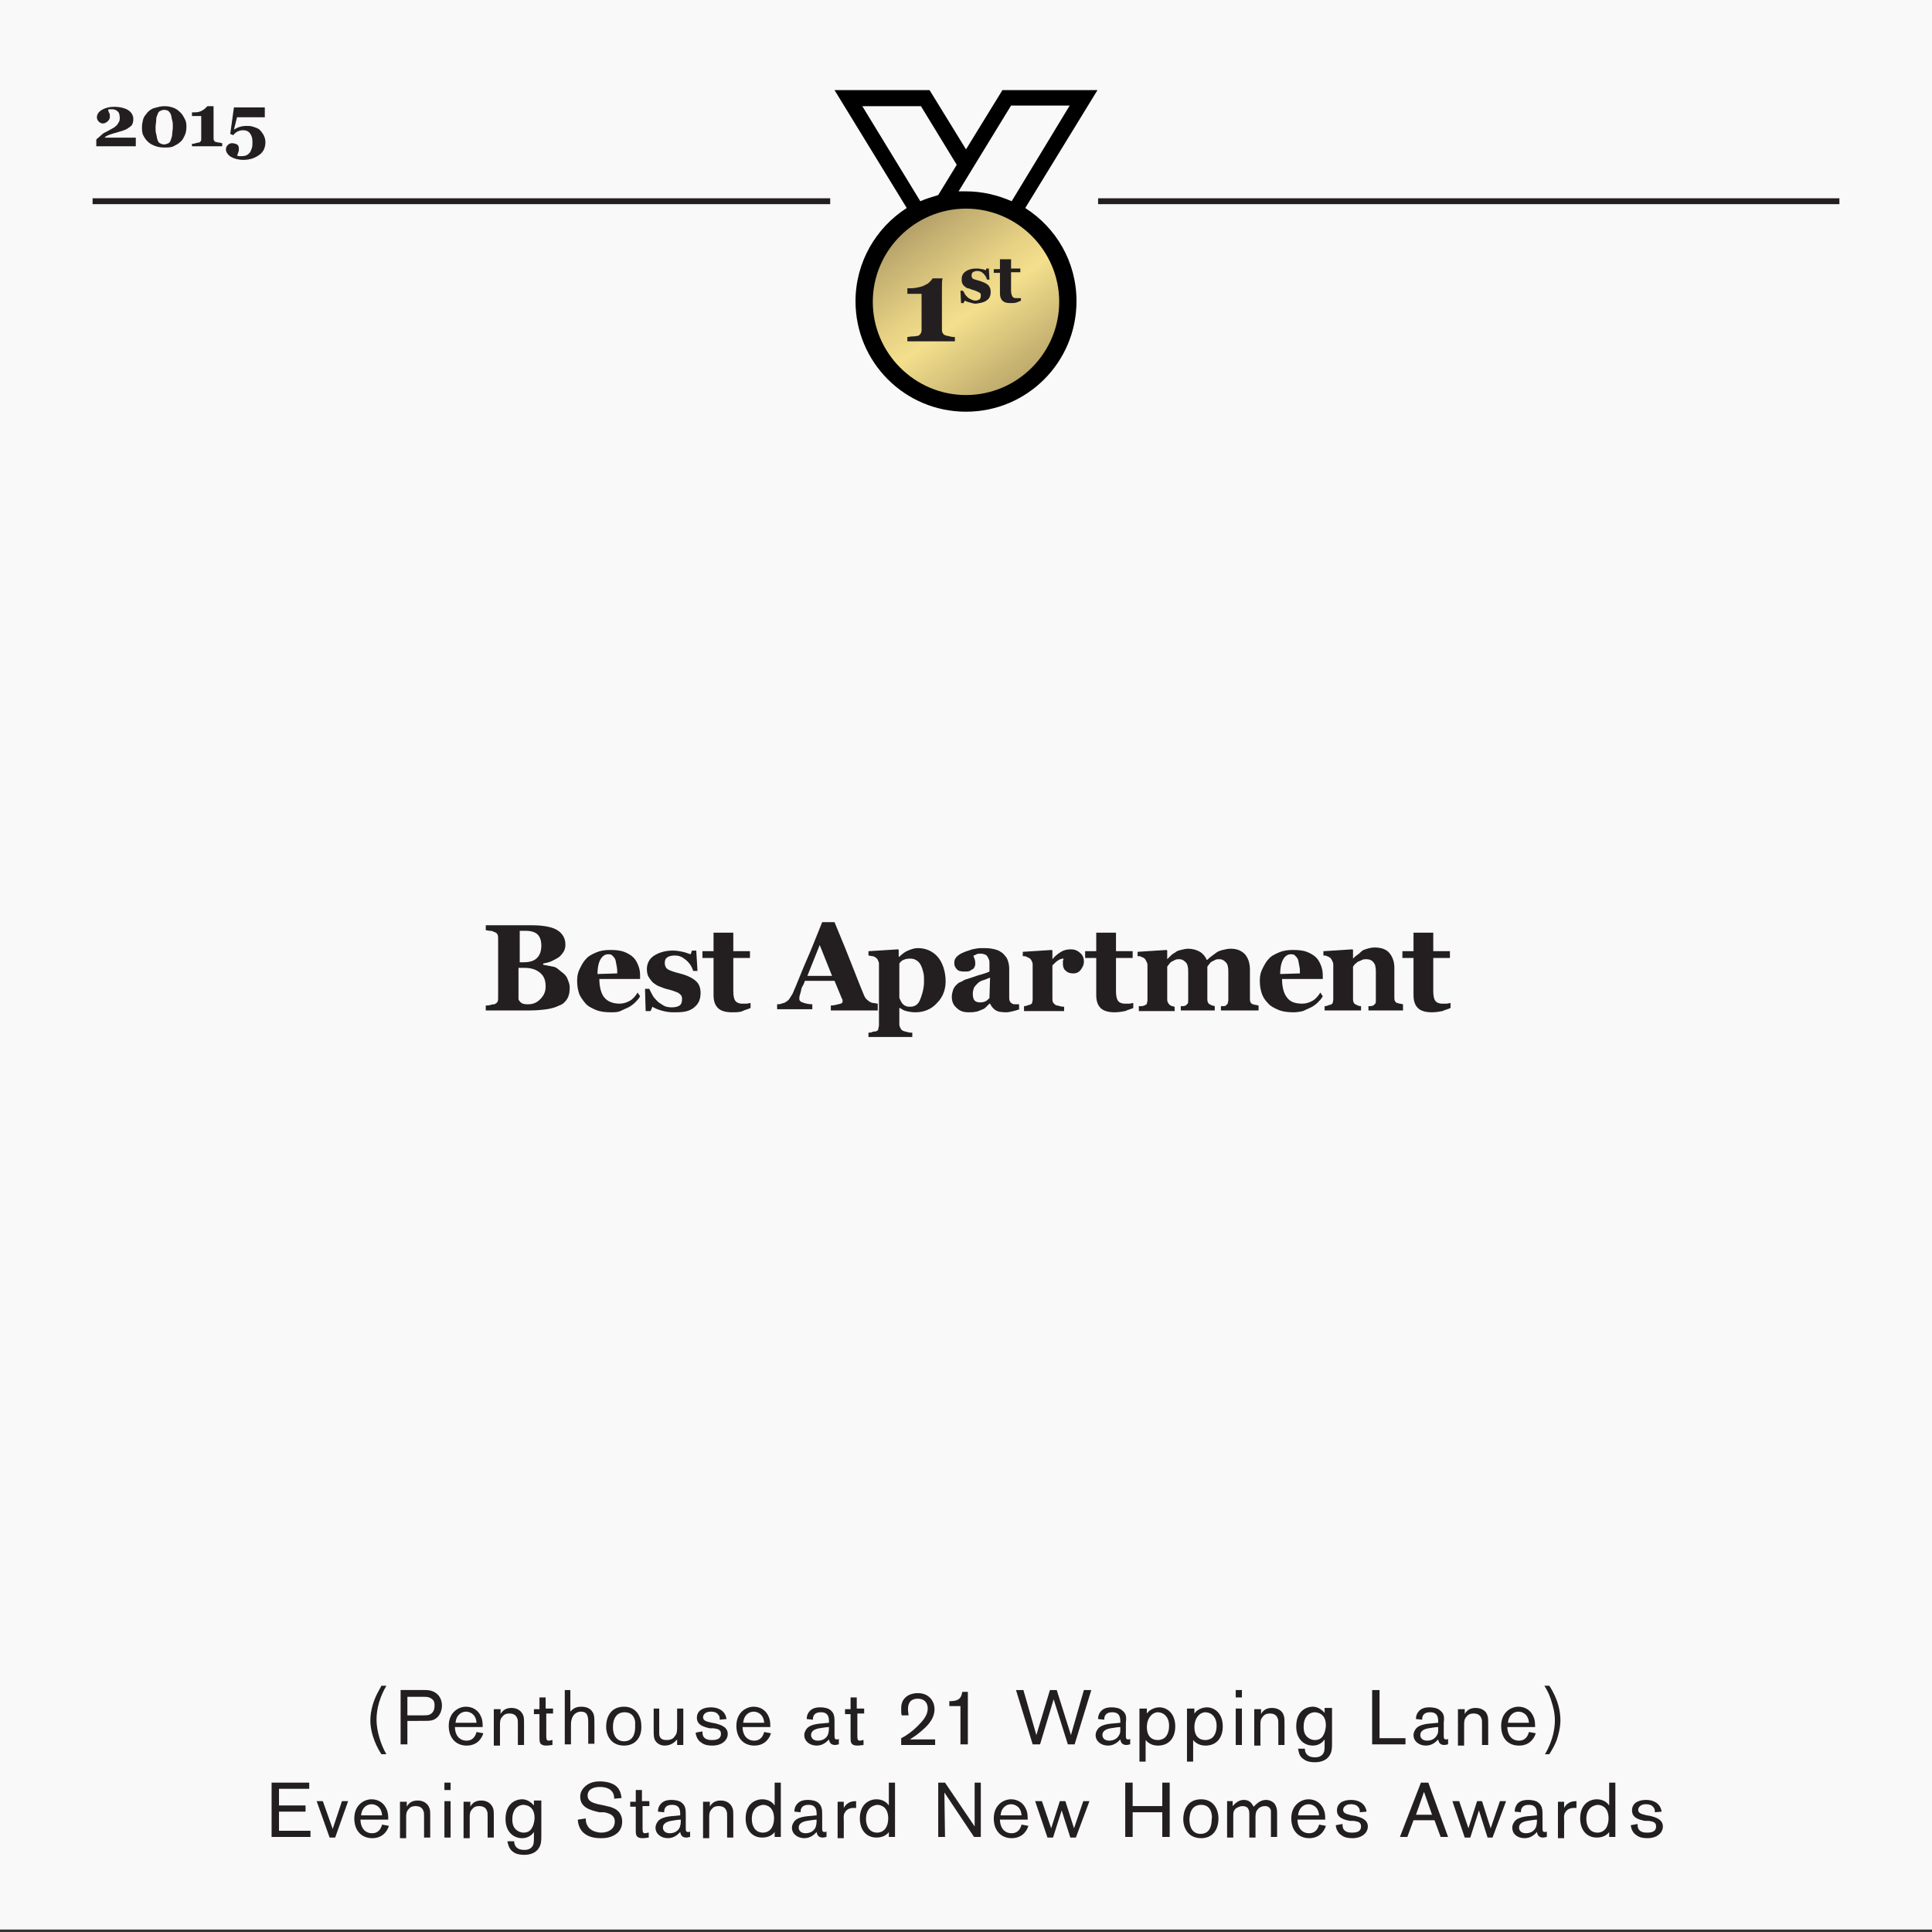 <?xml version="1.0" encoding="utf-8"?>
<!-- Generator: Adobe Illustrator 19.2.1, SVG Export Plug-In . SVG Version: 6.00 Build 0)  -->
<svg version="1.1" id="Layer_1" xmlns="http://www.w3.org/2000/svg" xmlns:xlink="http://www.w3.org/1999/xlink" x="0px" y="0px"
	 viewBox="0 0 313 313" style="enable-background:new 0 0 313 313;" xml:space="preserve">
<rect x="0" y="0" width="313" height="313" fill="#333333" stroke="none"/>
<style type="text/css">
	.st0{fill:#F9F9F9;}
	.st1{enable-background:new    ;}
	.st2{fill:#231F20;}
	.st3{clip-path:url(#SVGID_2_);fill:url(#SVGID_3_);}
	.st4{fill:none;stroke:#231F20;stroke-width:0.951;}
</style>
<rect y="-0.4" class="st0" width="313" height="313"/>
<g class="st1">
	<path class="st2" d="M90.9,157.4c0.4,0.3,0.8,0.6,1,1.1s0.4,0.9,0.4,1.5c0,0.7-0.1,1.3-0.4,1.8s-0.7,0.9-1.3,1.1
		c-0.6,0.3-1.3,0.5-2,0.6s-1.7,0.2-2.7,0.2h-7.2v-0.8c0.2,0,0.5,0,0.8-0.1s0.5-0.1,0.6-0.1c0.2-0.1,0.4-0.2,0.5-0.4s0.1-0.4,0.1-0.6
		V152c0-0.2,0-0.4-0.1-0.6s-0.2-0.3-0.5-0.4c-0.2-0.1-0.4-0.2-0.7-0.2s-0.5-0.1-0.7-0.1v-0.8h7.5c1.9,0,3.3,0.3,4.1,0.8
		s1.3,1.3,1.3,2.3c0,0.5-0.1,0.9-0.3,1.2s-0.5,0.7-0.8,0.9c-0.3,0.2-0.7,0.4-1.1,0.6s-0.9,0.3-1.4,0.4v0.2c0.5,0.1,1,0.2,1.6,0.3
		S90.5,157.1,90.9,157.4z M87.7,153.2c0-0.8-0.2-1.4-0.6-1.8s-1.1-0.6-1.9-0.6c-0.1,0-0.3,0-0.5,0s-0.4,0-0.5,0v5.1h0.5
		c1.1,0,1.8-0.2,2.3-0.7S87.7,154,87.7,153.2z M88.4,159.8c0-1-0.3-1.7-0.9-2.2c-0.6-0.5-1.4-0.8-2.5-0.8c-0.1,0-0.3,0-0.5,0
		s-0.4,0-0.5,0v5.1c0.1,0.2,0.2,0.4,0.5,0.6c0.3,0.2,0.7,0.2,1.1,0.2c0.8,0,1.4-0.3,1.9-0.8S88.4,160.8,88.4,159.8z"/>
</g>
<g class="st1">
	<path class="st2" d="M103.7,161.4c-0.2,0.4-0.5,0.7-0.8,1s-0.7,0.6-1.1,0.8c-0.4,0.2-0.9,0.4-1.3,0.6s-1,0.2-1.5,0.2
		c-1,0-1.8-0.1-2.5-0.4s-1.3-0.6-1.7-1.1s-0.8-1-1-1.6s-0.3-1.3-0.3-2c0-0.7,0.1-1.3,0.4-1.9s0.6-1.2,1-1.6c0.4-0.5,1-0.8,1.7-1.1
		s1.4-0.4,2.3-0.4c0.9,0,1.7,0.1,2.2,0.3s1.1,0.5,1.5,0.9c0.4,0.4,0.6,0.8,0.8,1.3s0.3,1,0.3,1.6v0.6h-6.6c0,1.3,0.3,2.4,0.8,3
		s1.3,1,2.5,1c0.6,0,1.2-0.2,1.7-0.5s0.9-0.8,1.2-1.3L103.7,161.4z M100,157.7c0-0.4,0-0.8-0.1-1.2s-0.1-0.7-0.2-1
		c-0.1-0.3-0.3-0.5-0.5-0.7s-0.4-0.2-0.7-0.2c-0.5,0-0.9,0.3-1.2,0.8s-0.5,1.3-0.5,2.4L100,157.7z"/>
</g>
<g class="st1">
	<path class="st2" d="M109,164c-0.6,0-1.2-0.1-1.9-0.3s-1.1-0.4-1.4-0.6l-0.3,0.7h-0.8l-0.1-3.6h0.7c0.1,0.3,0.3,0.6,0.5,1
		s0.5,0.7,0.8,1c0.3,0.3,0.7,0.5,1,0.7s0.8,0.3,1.3,0.3c0.6,0,1-0.1,1.3-0.3s0.4-0.6,0.4-1.1c0-0.3-0.1-0.5-0.2-0.6
		s-0.3-0.3-0.5-0.4c-0.3-0.1-0.5-0.2-0.8-0.3s-0.7-0.2-1.1-0.3s-0.8-0.3-1.1-0.4s-0.6-0.3-1-0.6c-0.3-0.3-0.5-0.6-0.7-0.9
		s-0.3-0.8-0.3-1.3c0-0.9,0.4-1.7,1.2-2.2s1.8-0.8,3-0.8c0.6,0,1.1,0.1,1.6,0.2s0.9,0.3,1.3,0.4l0.2-0.6h0.7l0.2,3.3h-0.7
		c-0.2-0.7-0.6-1.3-1.2-1.8s-1.1-0.7-1.8-0.7c-0.5,0-0.9,0.1-1.2,0.3s-0.4,0.5-0.4,0.9c0,0.5,0.2,0.9,0.6,1.1c0.4,0.2,1,0.4,1.8,0.6
		c1.2,0.3,2,0.7,2.6,1.2s0.8,1.2,0.8,2c0,1.1-0.4,1.9-1.3,2.5S110.3,164,109,164z"/>
</g>
<g class="st1">
	<path class="st2" d="M121.6,163.3c-0.4,0.2-0.9,0.3-1.3,0.5s-1.1,0.2-1.7,0.2c-1,0-1.8-0.2-2.3-0.7s-0.7-1.2-0.7-2.1v-6h-1.8v-1.1
		h1.8v-3h3.2v3h2.7v1.1h-2.7v5.3c0,0.8,0.1,1.3,0.3,1.6c0.2,0.3,0.6,0.5,1.1,0.5c0.2,0,0.4,0,0.7,0c0.3,0,0.5-0.1,0.7-0.1V163.3z"/>
</g>
<g class="st1">
	<path class="st2" d="M142.1,163.7h-7.5v-0.8c0.4,0,0.8-0.1,1.2-0.2c0.5-0.1,0.7-0.2,0.7-0.4c0-0.1,0-0.1,0-0.2s0-0.2-0.1-0.3
		l-1.2-2.9h-4.8c-0.1,0.3-0.2,0.6-0.4,0.9s-0.2,0.7-0.3,1c-0.1,0.4-0.2,0.6-0.2,0.8c0,0.2,0,0.3,0,0.3c0,0.2,0.2,0.4,0.5,0.5
		s0.8,0.3,1.6,0.3v0.8h-5.7v-0.8c0.2,0,0.5,0,0.7-0.1s0.5-0.1,0.6-0.2c0.3-0.2,0.5-0.3,0.7-0.6s0.3-0.5,0.5-0.8
		c0.8-1.8,1.5-3.7,2.3-5.5s1.6-3.9,2.5-6.1h2c1.3,3.1,2.3,5.6,3,7.4s1.3,3.3,1.8,4.5c0.1,0.2,0.2,0.4,0.3,0.5s0.3,0.3,0.6,0.5
		c0.2,0.1,0.4,0.2,0.6,0.2s0.5,0.1,0.7,0.1V163.7z M134.8,158.1l-2-5l-2,5H134.8z"/>
</g>
<g class="st1">
	<path class="st2" d="M153.2,159c0,1.4-0.5,2.6-1.4,3.5c-0.9,1-2.1,1.5-3.5,1.5c-0.6,0-1.1-0.1-1.5-0.2s-0.7-0.3-1-0.5h-0.1v2.7
		c0,0.2,0.1,0.4,0.2,0.6s0.2,0.3,0.4,0.4c0.2,0.1,0.4,0.1,0.7,0.2s0.6,0.1,0.8,0.1v0.7h-7.1v-0.7c0.2,0,0.4,0,0.6-0.1
		s0.4-0.1,0.6-0.1c0.2-0.1,0.4-0.2,0.4-0.4s0.1-0.4,0.1-0.6v-10c0-0.2-0.1-0.4-0.2-0.6s-0.2-0.3-0.4-0.4c-0.1-0.1-0.3-0.2-0.5-0.2
		s-0.4-0.1-0.6-0.1v-0.7l4.8-0.3l0.1,0.1v1.1l0.1,0c0.4-0.4,0.9-0.8,1.4-1s1-0.4,1.6-0.4c1.3,0,2.4,0.5,3.2,1.4
		S153.2,157.4,153.2,159z M149.7,159c0-0.5,0-1-0.1-1.4c-0.1-0.4-0.2-0.8-0.4-1.2c-0.2-0.4-0.4-0.6-0.7-0.8s-0.6-0.3-1.1-0.3
		c-0.4,0-0.8,0.1-1,0.2c-0.3,0.1-0.5,0.3-0.7,0.6v5.5c0,0.1,0.1,0.3,0.2,0.5c0.1,0.2,0.2,0.4,0.3,0.5c0.2,0.2,0.3,0.3,0.6,0.4
		c0.2,0.1,0.4,0.1,0.7,0.1c0.6,0,1.2-0.3,1.5-1S149.7,160.3,149.7,159z"/>
</g>
<g class="st1">
	<path class="st2" d="M165.2,163.5c-0.3,0.1-0.6,0.2-1,0.3s-0.8,0.2-1.2,0.2c-0.8,0-1.4-0.1-1.8-0.4s-0.6-0.6-0.8-1h-0.1
		c-0.2,0.2-0.4,0.4-0.6,0.6c-0.2,0.2-0.4,0.3-0.7,0.4c-0.3,0.1-0.6,0.3-0.9,0.3c-0.3,0.1-0.7,0.1-1.2,0.1c-0.8,0-1.4-0.2-1.9-0.7
		c-0.5-0.4-0.8-1-0.8-1.8c0-0.4,0.1-0.8,0.2-1.1c0.1-0.3,0.3-0.6,0.5-0.8c0.2-0.2,0.4-0.4,0.7-0.5c0.3-0.1,0.5-0.3,0.8-0.4
		c0.6-0.2,1.3-0.4,2.1-0.7c0.8-0.2,1.4-0.4,1.8-0.6v-0.9c0-0.2,0-0.4,0-0.6c0-0.3-0.1-0.5-0.2-0.7c-0.1-0.2-0.2-0.4-0.4-0.5
		s-0.5-0.2-0.8-0.2c-0.3,0-0.5,0-0.7,0.1s-0.3,0.2-0.5,0.2c0,0.1,0.1,0.3,0.2,0.6c0.1,0.3,0.1,0.5,0.1,0.8c0,0.1,0,0.2-0.1,0.4
		c-0.1,0.2-0.1,0.3-0.3,0.4c-0.2,0.1-0.3,0.2-0.5,0.3c-0.2,0.1-0.5,0.1-0.9,0.1c-0.5,0-1-0.1-1.2-0.4c-0.3-0.3-0.4-0.6-0.4-1
		c0-0.4,0.1-0.7,0.4-1s0.6-0.5,1.1-0.7c0.4-0.2,0.9-0.3,1.4-0.5c0.5-0.1,1-0.2,1.5-0.2c0.6,0,1.2,0,1.7,0.1s1,0.2,1.4,0.5
		c0.4,0.2,0.7,0.6,1,1c0.2,0.4,0.4,1,0.4,1.7c0,0.7,0,1.6,0,2.6s0,1.7,0,2c0,0.3,0,0.5,0.1,0.7s0.2,0.3,0.4,0.4
		c0.1,0.1,0.3,0.1,0.5,0.1c0.2,0,0.5,0,0.6,0V163.5z M160.4,158.4c-0.4,0.1-0.7,0.3-1.1,0.4s-0.7,0.3-0.9,0.5
		c-0.2,0.2-0.4,0.4-0.6,0.7c-0.1,0.3-0.2,0.6-0.2,1c0,0.5,0.1,0.9,0.3,1.1c0.2,0.2,0.5,0.3,0.9,0.3c0.4,0,0.7-0.1,0.9-0.2
		c0.2-0.1,0.4-0.3,0.6-0.5L160.4,158.4z"/>
</g>
<g class="st1">
	<path class="st2" d="M175.6,155.8c0,0.5-0.2,0.9-0.5,1.3c-0.3,0.4-0.7,0.6-1.2,0.6c-0.5,0-0.9-0.1-1.2-0.4
		c-0.3-0.2-0.5-0.6-0.5-1.1c0-0.2,0-0.4,0-0.5c0-0.1,0.1-0.2,0.1-0.4c-0.3,0-0.6,0.1-0.9,0.3s-0.6,0.5-0.9,0.8v5.4
		c0,0.2,0,0.4,0.1,0.6c0.1,0.1,0.2,0.3,0.4,0.4c0.1,0.1,0.4,0.1,0.7,0.2s0.6,0.1,0.7,0.1v0.7h-6.5V163c0.2,0,0.3,0,0.5-0.1
		s0.3-0.1,0.4-0.1c0.2-0.1,0.4-0.2,0.4-0.3s0.1-0.3,0.1-0.6v-5.7c0-0.2-0.1-0.4-0.2-0.6c-0.1-0.2-0.2-0.3-0.4-0.4
		c-0.1-0.1-0.3-0.1-0.4-0.2c-0.2-0.1-0.4-0.1-0.6-0.1v-0.7l4.7-0.3l0.1,0.1v1.4h0c0.4-0.5,0.9-0.9,1.4-1.2c0.5-0.3,1-0.4,1.6-0.4
		c0.6,0,1.1,0.2,1.5,0.6C175.4,154.7,175.6,155.2,175.6,155.8z"/>
</g>
<g class="st1">
	<path class="st2" d="M183.6,163.3c-0.4,0.2-0.9,0.3-1.3,0.5c-0.5,0.1-1.1,0.2-1.7,0.2c-1,0-1.8-0.2-2.3-0.7
		c-0.5-0.5-0.7-1.2-0.7-2.1v-6h-1.8v-1.1h1.8v-3h3.2v3h2.7v1.1h-2.7v5.3c0,0.8,0.1,1.3,0.3,1.6c0.2,0.3,0.6,0.5,1.1,0.5
		c0.2,0,0.4,0,0.7,0s0.5-0.1,0.7-0.1V163.3z"/>
</g>
<g class="st1">
	<path class="st2" d="M203.6,163.7h-5.8V163c0.1,0,0.3,0,0.4,0s0.3,0,0.4-0.1c0.1-0.1,0.2-0.2,0.3-0.3c0-0.2,0.1-0.3,0.1-0.6v-4.6
		c0-0.7-0.1-1.2-0.4-1.5s-0.6-0.5-1-0.5c-0.3,0-0.5,0-0.7,0.1c-0.2,0.1-0.4,0.2-0.6,0.3c-0.2,0.1-0.3,0.3-0.4,0.4
		c-0.1,0.1-0.2,0.3-0.3,0.4v5.2c0,0.2,0,0.4,0.1,0.6s0.2,0.3,0.3,0.3c0.1,0.1,0.2,0.1,0.4,0.2c0.1,0,0.3,0.1,0.4,0.1v0.7h-5.5V163
		c0.1,0,0.3,0,0.4,0c0.2,0,0.3-0.1,0.4-0.1c0.1-0.1,0.2-0.2,0.3-0.3s0.1-0.3,0.1-0.6v-4.6c0-0.7-0.1-1.2-0.4-1.5s-0.6-0.5-1-0.5
		c-0.3,0-0.5,0-0.7,0.1c-0.2,0.1-0.4,0.2-0.6,0.3c-0.2,0.1-0.3,0.3-0.4,0.4c-0.1,0.1-0.2,0.3-0.3,0.4v5.2c0,0.2,0,0.4,0.1,0.6
		s0.2,0.3,0.3,0.4c0.1,0.1,0.2,0.1,0.4,0.2c0.1,0,0.3,0.1,0.4,0.1v0.7h-5.8V163c0.2,0,0.3,0,0.5,0c0.2,0,0.3-0.1,0.4-0.1
		c0.2-0.1,0.4-0.2,0.4-0.3s0.1-0.3,0.1-0.6v-5.7c0-0.2-0.1-0.4-0.2-0.6c-0.1-0.2-0.2-0.4-0.4-0.5c-0.1-0.1-0.3-0.1-0.4-0.2
		c-0.2-0.1-0.4-0.1-0.6-0.1v-0.7l4.7-0.3l0.1,0.1v1.4h0c0.2-0.2,0.4-0.4,0.6-0.6c0.2-0.2,0.5-0.4,0.7-0.5c0.2-0.2,0.5-0.3,0.9-0.4
		c0.4-0.1,0.8-0.2,1.2-0.2c0.7,0,1.4,0.2,1.9,0.5s0.9,0.8,1.1,1.3h0.1c0.2-0.2,0.4-0.4,0.7-0.6s0.5-0.4,0.8-0.6
		c0.3-0.2,0.6-0.3,1-0.4c0.4-0.1,0.8-0.2,1.3-0.2c1,0,1.7,0.3,2.3,0.9c0.5,0.6,0.8,1.4,0.8,2.5v4.7c0,0.2,0,0.4,0.1,0.6
		c0.1,0.1,0.2,0.3,0.4,0.3c0.1,0,0.2,0.1,0.4,0.1c0.2,0,0.3,0.1,0.5,0.1V163.7z"/>
</g>
<g class="st1">
	<path class="st2" d="M214.3,161.4c-0.2,0.4-0.5,0.7-0.8,1s-0.7,0.6-1.1,0.8c-0.4,0.2-0.9,0.4-1.3,0.6c-0.4,0.1-1,0.2-1.5,0.2
		c-1,0-1.8-0.1-2.5-0.4c-0.7-0.3-1.3-0.6-1.7-1.1c-0.5-0.5-0.8-1-1-1.6s-0.3-1.3-0.3-2c0-0.7,0.1-1.3,0.4-1.9s0.6-1.2,1-1.6
		c0.4-0.5,1-0.8,1.7-1.1s1.4-0.4,2.3-0.4c0.9,0,1.7,0.1,2.2,0.3s1.1,0.5,1.5,0.9c0.4,0.4,0.6,0.8,0.8,1.3c0.2,0.5,0.3,1,0.3,1.6v0.6
		h-6.6c0,1.3,0.3,2.4,0.8,3c0.5,0.7,1.3,1,2.5,1c0.6,0,1.2-0.2,1.7-0.5s0.9-0.8,1.2-1.3L214.3,161.4z M210.6,157.7
		c0-0.4,0-0.8-0.1-1.2s-0.1-0.7-0.2-1c-0.1-0.3-0.3-0.5-0.5-0.7c-0.2-0.2-0.4-0.2-0.7-0.2c-0.5,0-0.9,0.3-1.2,0.8
		c-0.3,0.5-0.5,1.3-0.5,2.4L210.6,157.7z"/>
</g>
<g class="st1">
	<path class="st2" d="M227.6,163.7h-5.9V163c0.1,0,0.3,0,0.4,0s0.3-0.1,0.4-0.1c0.1-0.1,0.2-0.2,0.3-0.3s0.1-0.3,0.1-0.6v-4.6
		c0-0.7-0.1-1.2-0.4-1.5c-0.2-0.3-0.6-0.5-1.1-0.5c-0.3,0-0.5,0-0.7,0.1c-0.2,0.1-0.4,0.2-0.7,0.3c-0.2,0.1-0.3,0.3-0.5,0.4
		c-0.1,0.1-0.2,0.3-0.3,0.4v5.2c0,0.2,0,0.4,0.1,0.6c0.1,0.2,0.2,0.3,0.3,0.3c0.1,0.1,0.2,0.1,0.4,0.2s0.3,0.1,0.5,0.1v0.7h-5.9V163
		c0.2,0,0.3,0,0.5-0.1s0.3-0.1,0.4-0.1c0.2-0.1,0.4-0.2,0.4-0.3s0.1-0.3,0.1-0.6v-5.7c0-0.2-0.1-0.4-0.2-0.6
		c-0.1-0.2-0.2-0.4-0.4-0.5c-0.1-0.1-0.3-0.1-0.4-0.2c-0.2-0.1-0.4-0.1-0.6-0.1v-0.7l4.7-0.3l0.1,0.1v1.4h0c0.2-0.2,0.4-0.4,0.7-0.6
		c0.3-0.2,0.5-0.4,0.7-0.6c0.2-0.2,0.6-0.3,0.9-0.4s0.8-0.2,1.2-0.2c1.1,0,1.9,0.3,2.4,0.9c0.5,0.6,0.8,1.4,0.8,2.4v4.8
		c0,0.2,0,0.4,0.1,0.6c0.1,0.1,0.2,0.3,0.4,0.3c0.1,0,0.2,0.1,0.4,0.1c0.2,0,0.3,0.1,0.5,0.1V163.7z"/>
</g>
<g class="st1">
	<path class="st2" d="M235,163.3c-0.4,0.2-0.9,0.3-1.3,0.5c-0.5,0.1-1.1,0.2-1.7,0.2c-1,0-1.8-0.2-2.3-0.7c-0.5-0.5-0.7-1.2-0.7-2.1
		v-6h-1.8v-1.1h1.8v-3h3.2v3h2.7v1.1h-2.7v5.3c0,0.8,0.1,1.3,0.3,1.6c0.2,0.3,0.6,0.5,1.1,0.5c0.2,0,0.4,0,0.7,0
		c0.3,0,0.5-0.1,0.7-0.1V163.3z"/>
</g>
<g>
	<g>
		<defs>
			<path id="SVGID_1_" d="M139.5,49.1c0,9.4,7.6,17,17,17s17-7.6,17-17s-7.6-17-17-17S139.5,39.7,139.5,49.1"/>
		</defs>
		<clipPath id="SVGID_2_">
			<use xlink:href="#SVGID_1_"  style="overflow:visible;"/>
		</clipPath>
		
			<linearGradient id="SVGID_3_" gradientUnits="userSpaceOnUse" x1="-4.858892e-02" y1="4.343318e-02" x2="0.951" y2="4.343318e-02" gradientTransform="matrix(55.892 78.648 -78.648 55.892 149.421 31.906)">
			<stop  offset="0" style="stop-color:#927D54"/>
			<stop  offset="0.109" style="stop-color:#C2AE70"/>
			<stop  offset="0.203" style="stop-color:#E6D184"/>
			<stop  offset="0.253" style="stop-color:#F3DF8C"/>
			<stop  offset="0.653" style="stop-color:#59452E"/>
			<stop  offset="1" style="stop-color:#987E57"/>
		</linearGradient>
		<polygon class="st3" points="162.1,16.1 189.6,54.7 150.9,82.2 123.4,43.5 		"/>
	</g>
</g>
<g class="st1">
	<path class="st2" d="M22,23.7h-6.4v-1.1c0.3-0.3,0.6-0.5,0.9-0.8s0.7-0.4,1-0.6c0.4-0.2,0.7-0.4,0.9-0.5s0.4-0.3,0.6-0.5
		c0.1-0.2,0.2-0.3,0.3-0.5s0.1-0.4,0.1-0.6c0-0.5-0.1-0.9-0.4-1.1c-0.2-0.2-0.5-0.3-0.9-0.3c-0.1,0-0.2,0-0.3,0s-0.2,0-0.3,0.1
		c0.1,0.2,0.1,0.4,0.2,0.5s0.1,0.4,0.1,0.6c0,0.3-0.1,0.5-0.3,0.7S17,20,16.7,20c-0.3,0-0.5-0.1-0.7-0.3s-0.3-0.4-0.3-0.7
		c0-0.5,0.3-0.9,0.8-1.2s1.2-0.5,2-0.5c0.9,0,1.7,0.2,2.2,0.5s0.9,0.8,0.9,1.5c0,0.4-0.1,0.7-0.2,0.9s-0.4,0.4-0.7,0.6
		c-0.3,0.2-0.6,0.3-0.9,0.4s-0.7,0.2-1,0.3c-0.4,0.1-0.7,0.2-1,0.3s-0.5,0.2-0.8,0.4v0.1H22V23.7z"/>
</g>
<g class="st1">
	<path class="st2" d="M29.3,18.3c0.3,0.3,0.5,0.7,0.7,1.1s0.2,0.8,0.2,1.2c0,0.5-0.1,1-0.3,1.4s-0.4,0.8-0.7,1
		c-0.3,0.3-0.7,0.5-1.1,0.7s-0.9,0.2-1.5,0.2c-0.6,0-1.1-0.1-1.6-0.3s-0.8-0.4-1.1-0.7c-0.3-0.3-0.5-0.6-0.7-1S23,21,23,20.6
		c0-0.5,0.1-0.9,0.2-1.3s0.4-0.7,0.7-1.1c0.3-0.3,0.7-0.6,1.1-0.7s1-0.3,1.6-0.3c0.6,0,1.1,0.1,1.6,0.3S29,18,29.3,18.3z M27.7,22.6
		c0.1-0.3,0.2-0.6,0.2-0.9S28,21,28,20.6c0-0.4,0-0.8-0.1-1.1s-0.1-0.6-0.2-0.9c-0.1-0.3-0.3-0.5-0.4-0.6s-0.4-0.2-0.7-0.2
		c-0.3,0-0.5,0.1-0.7,0.2s-0.3,0.3-0.4,0.6c-0.1,0.2-0.2,0.5-0.2,0.9s-0.1,0.7-0.1,1.1c0,0.4,0,0.8,0.1,1.1s0.1,0.6,0.2,0.9
		c0.1,0.3,0.2,0.5,0.4,0.6s0.4,0.2,0.7,0.2c0.2,0,0.5-0.1,0.7-0.2S27.6,22.9,27.7,22.6z"/>
</g>
<g class="st1">
	<path class="st2" d="M35.9,23.7h-4.8v-0.4c0.1,0,0.3,0,0.6-0.1s0.4-0.1,0.5-0.1c0.1,0,0.2-0.1,0.3-0.2s0.1-0.2,0.1-0.4v-3.7h-1.5
		v-0.6h0.3c0.3,0,0.6,0,0.9-0.1s0.5-0.2,0.6-0.3c0.2-0.1,0.3-0.2,0.4-0.3s0.2-0.2,0.3-0.3h1c0,0.3,0,0.6,0,0.9s0,0.6,0,0.9v3.4
		c0,0.1,0,0.3,0.1,0.4s0.1,0.2,0.3,0.2c0.1,0,0.3,0.1,0.5,0.1s0.4,0.1,0.5,0.1V23.7z"/>
</g>
<g class="st1">
	<path class="st2" d="M41.9,20.9c0.3,0.2,0.5,0.5,0.7,0.8S43,22.5,43,23c0,0.9-0.3,1.6-1,2.1s-1.5,0.8-2.6,0.8c-0.8,0-1.5-0.2-2-0.5
		s-0.8-0.8-0.8-1.2c0-0.3,0.1-0.5,0.3-0.7s0.4-0.3,0.7-0.3c0.3,0,0.6,0.1,0.8,0.2s0.3,0.4,0.3,0.7c0,0.2,0,0.4-0.1,0.6
		s-0.1,0.4-0.2,0.5c0.1,0,0.2,0.1,0.3,0.1s0.2,0,0.4,0c0.2,0,0.4,0,0.7-0.1s0.4-0.2,0.6-0.4c0.2-0.2,0.3-0.5,0.4-0.8s0.1-0.6,0.1-1
		c0-0.6-0.1-1-0.4-1.4s-0.7-0.5-1.1-0.5c-0.4,0-0.7,0.1-0.9,0.2s-0.5,0.3-0.7,0.6l-0.5-0.2l0.6-4.3h5V19h-4.5L37.9,21
		c0.2-0.1,0.5-0.3,0.8-0.4s0.7-0.2,1.2-0.2c0.3,0,0.7,0,1,0.1S41.6,20.7,41.9,20.9z"/>
</g>
<line class="st4" x1="15" y1="32.6" x2="134.5" y2="32.6"/>
<line class="st4" x1="177.9" y1="32.6" x2="298" y2="32.6"/>
<g>
	<path d="M163.9,32.6c-2.3-1-4.8-1.6-7.4-1.6c-0.4,0-0.8,0-1.2,0l8.5-13.9h9.5L163.9,32.6z M171.6,48.9c0,8.3-6.8,15.1-15.1,15.1
		s-15.1-6.8-15.1-15.1s6.8-15.1,15.1-15.1C164.8,33.8,171.6,40.6,171.6,48.9 M139.7,17.2h9.5l5.8,9.5l-3,4.9c-1,0.3-2,0.6-2.9,1
		L139.7,17.2z M162.4,14.6l-5.9,9.6l-5.9-9.6h-0.7h-12.5h-2.2l11.7,19.1c-5,3.2-8.3,8.8-8.3,15.1c0,9.9,8,17.9,17.9,17.9
		s17.9-8,17.9-17.9c0-6.4-3.3-11.9-8.3-15.1l11.7-19.1C177.8,14.6,162.4,14.6,162.4,14.6z"/>
	<path class="st2" d="M165.4,48.3c-0.1,0-0.2,0-0.4,0s-0.3,0-0.4,0c-0.3,0-0.5-0.1-0.6-0.3s-0.2-0.5-0.2-0.9v-3h1.5v-0.6h-1.5V42
		H162v1.6h-1v0.6h1v3.3c0,0.5,0.1,0.9,0.4,1.2c0.3,0.3,0.7,0.4,1.3,0.4c0.4,0,0.7,0,1-0.1s0.5-0.2,0.7-0.3V48.3z M159.8,48.7
		c0.5-0.3,0.7-0.8,0.7-1.4c0-0.4-0.1-0.8-0.4-1.1c-0.3-0.3-0.8-0.5-1.4-0.7c-0.4-0.1-0.7-0.2-1-0.3c-0.2-0.1-0.3-0.3-0.3-0.6
		c0-0.2,0.1-0.4,0.2-0.5c0.2-0.1,0.4-0.2,0.7-0.2c0.4,0,0.7,0.1,1,0.4c0.3,0.3,0.5,0.6,0.6,1h0.4l-0.1-1.8h-0.4l-0.1,0.3
		c-0.2-0.1-0.4-0.2-0.7-0.2c-0.3-0.1-0.6-0.1-0.9-0.1c-0.7,0-1.3,0.2-1.7,0.5s-0.6,0.7-0.6,1.2c0,0.3,0,0.5,0.1,0.7s0.2,0.4,0.4,0.5
		c0.2,0.2,0.4,0.3,0.5,0.3s0.4,0.1,0.6,0.2c0.2,0.1,0.5,0.1,0.6,0.2c0.2,0.1,0.3,0.1,0.5,0.2c0.1,0.1,0.2,0.1,0.3,0.2
		c0.1,0.1,0.1,0.2,0.1,0.4c0,0.3-0.1,0.5-0.2,0.6c-0.2,0.1-0.4,0.2-0.7,0.2c-0.2,0-0.5-0.1-0.7-0.2c-0.2-0.1-0.4-0.2-0.6-0.4
		c-0.2-0.2-0.3-0.3-0.4-0.5c-0.1-0.2-0.2-0.4-0.3-0.5h-0.4l0.1,2h0.4l0.2-0.4c0.2,0.1,0.4,0.2,0.8,0.3c0.3,0.1,0.7,0.2,1,0.2
		C158.8,49.1,159.4,49,159.8,48.7 M154.7,54.6c-0.2,0-0.5,0-0.8-0.1c-0.4-0.1-0.6-0.1-0.8-0.2c-0.2-0.1-0.3-0.2-0.4-0.4
		c-0.1-0.2-0.1-0.4-0.1-0.6v-5.4c0-0.4,0-0.9,0-1.4s0-1,0.1-1.4h-1.6c-0.1,0.1-0.2,0.3-0.4,0.5s-0.4,0.4-0.7,0.5
		c-0.3,0.2-0.6,0.3-1,0.4c-0.4,0.1-0.9,0.2-1.4,0.2H147v0.9h2.3v5.9c0,0.3-0.1,0.5-0.2,0.6c-0.1,0.1-0.2,0.3-0.4,0.3
		c-0.1,0-0.4,0.1-0.8,0.1c-0.4,0-0.7,0.1-0.9,0.1v0.7h7.7L154.7,54.6L154.7,54.6z"/>
</g>
<g class="st1">
	<path class="st2" d="M62.6,273.1c-1,1.7-1.6,3.6-1.6,5.5c0,1.8,0.7,4.1,1.6,5.6h-0.8c-0.5-0.7-1.8-3-1.8-5.5c0-1.5,0.5-3.2,1.2-4.5
		c0.1-0.2,0.5-0.9,0.6-1.1H62.6z"/>
</g>
<g class="st1">
	<path class="st2" d="M66,278.9v3.7h-1.1v-8.8h3.8c0.4,0,0.9,0,1.4,0.2c1,0.4,1.5,1.3,1.5,2.3c0,1-0.5,2.1-1.6,2.4
		c-0.4,0.1-0.9,0.1-1.4,0.1H66z M66,277.9h2.5c0.7,0,1.1,0,1.5-0.4c0.3-0.3,0.4-0.7,0.4-1.2c0-0.3,0-0.8-0.5-1.1
		c-0.4-0.3-0.8-0.3-1.2-0.3H66V277.9z"/>
</g>
<g class="st1">
	<path class="st2" d="M78.3,280.8c-0.1,0.4-0.7,2-2.7,2c-1.7,0-2.9-1.2-2.9-3.2c0-2.2,1.6-3.1,2.8-3.1c1.1,0,2.2,0.6,2.6,2.1
		c0.1,0.5,0.1,0.9,0.1,1.2h-4.5c0,1,0.5,2.2,1.9,2.2c0.9,0,1.4-0.6,1.6-1.4L78.3,280.8z M77.2,279.1c-0.1-1.5-1.2-1.8-1.7-1.8
		c-0.8,0-1.6,0.6-1.7,1.8H77.2z"/>
</g>
<g class="st1">
	<path class="st2" d="M81.1,276.8v0.9c0.5-1,1.5-1,1.8-1c0.8,0,1.6,0.4,1.9,1.3c0.1,0.3,0.1,0.7,0.1,1.2v3.5h-1v-3.3
		c0-0.6,0-0.8-0.1-1c-0.2-0.6-0.7-0.8-1.3-0.8c-0.4,0-0.8,0.1-1.1,0.5c-0.4,0.4-0.4,0.9-0.4,1.3v3.4h-1v-5.9H81.1z"/>
</g>
<g class="st1">
	<path class="st2" d="M88.5,276.8h1.1v0.8h-1.1v3.4c0,0.7,0,1,0.4,1c0.2,0,0.4-0.1,0.6-0.1v0.8c-0.2,0-0.6,0.1-1,0.1
		c-1.1,0-1.1-0.6-1.1-1.3v-3.8h-0.9v-0.8h0.9v-1.9h1V276.8z"/>
</g>
<g class="st1">
	<path class="st2" d="M91.4,273.8h1v3.5c0.6-0.7,1.2-0.8,1.8-0.8c1.3,0,1.8,0.7,2,1.3c0.1,0.4,0.1,0.8,0.1,1.3v3.4h-1v-3.1
		c0-0.8,0-1.2-0.2-1.6c-0.2-0.4-0.6-0.5-1-0.5c-0.6,0-1.3,0.4-1.5,1.3c-0.1,0.3-0.1,0.6-0.1,1.1v2.9h-1V273.8z"/>
</g>
<g class="st1">
	<path class="st2" d="M101.1,282.8c-2,0-2.9-1.5-2.9-3.1c0-1.3,0.6-3.2,2.9-3.2c1.9,0,2.8,1.5,2.8,3.1
		C104,281.5,102.9,282.8,101.1,282.8z M102.9,278.9c-0.2-1.2-1-1.5-1.7-1.5c-1.3,0-1.9,1-1.9,2.4c0,1.2,0.5,2.3,1.8,2.3
		c1.7,0,1.8-1.7,1.8-2.3C102.9,279.3,102.9,279,102.9,278.9z"/>
</g>
<g class="st1">
	<path class="st2" d="M105.8,276.8h1v3.4c0,0.6,0,0.7,0,0.8c0.1,0.8,0.7,0.9,1.2,0.9c0.6,0,1.1-0.2,1.3-0.6c0.4-0.4,0.4-0.9,0.4-1.6
		v-2.9h1v5.9h-1v-0.9c-0.2,0.2-0.8,1-2,1c-0.8,0-1.2-0.4-1.4-0.6c-0.4-0.5-0.4-1-0.4-2V276.8z"/>
</g>
<g class="st1">
	<path class="st2" d="M115,280c-0.9-0.2-2.1-0.5-2.1-1.7c0-1.1,0.9-1.7,2.3-1.7c1.1,0,2.3,0.5,2.5,1.9l-1.1,0.1c0-0.4,0-0.6-0.4-1
		c-0.4-0.3-0.8-0.3-1.1-0.3c-0.8,0-1.2,0.5-1.2,0.9c0,0.6,0.6,0.7,1.4,0.9l0.6,0.1c0.7,0.2,2,0.5,2,1.7c0,1-0.9,1.9-2.5,1.9
		c-0.7,0-1.3-0.1-1.8-0.5c-0.2-0.1-0.8-0.6-0.9-1.6l1.1-0.2c0,0.3,0,0.8,0.4,1.1c0.4,0.3,0.8,0.3,1.2,0.3c0.9,0,1.4-0.3,1.4-1
		c0-0.7-0.5-0.8-1.2-0.9L115,280z"/>
</g>
<g class="st1">
	<path class="st2" d="M124.9,280.8c-0.1,0.4-0.7,2-2.7,2c-1.7,0-2.9-1.2-2.9-3.2c0-2.2,1.6-3.1,2.8-3.1c1.1,0,2.2,0.6,2.6,2.1
		c0.1,0.5,0.1,0.9,0.1,1.2h-4.5c0,1,0.5,2.2,1.9,2.2c0.9,0,1.4-0.6,1.6-1.4L124.9,280.8z M123.8,279.1c-0.1-1.5-1.2-1.8-1.7-1.8
		c-0.8,0-1.6,0.6-1.7,1.8H123.8z"/>
</g>
<g class="st1">
	<path class="st2" d="M134.3,279.1V279c0-0.6,0-1.6-1.3-1.6c-1.3,0-1.3,0.9-1.3,1.2l-1-0.1c0-0.2,0-0.5,0.2-0.9c0.4-0.7,1-1,2-1
		c0.5,0,1.3,0.1,1.7,0.5c0.6,0.5,0.6,1.2,0.6,2v1.9c0,0.6,0,0.8,0.4,0.8c0.1,0,0.2,0,0.3-0.1v0.9c-0.2,0-0.3,0.1-0.6,0.1
		c-0.5,0-0.9-0.2-1-0.9c-0.3,0.3-0.9,1-2,1c-1.1,0-2-0.7-2-1.7c0-0.3,0.1-0.6,0.3-0.9c0.3-0.5,1-0.9,2.7-1L134.3,279.1z M132.7,280
		c-1.1,0.2-1.3,0.7-1.3,1.1c0,0.5,0.4,0.9,1.1,0.9c0.7,0,1.3-0.3,1.6-0.9c0.1-0.3,0.2-0.5,0.2-1.3
		C133.9,279.8,133.4,279.9,132.7,280z"/>
</g>
<g class="st1">
	<path class="st2" d="M138.9,276.8h1.1v0.8h-1.1v3.4c0,0.7,0,1,0.4,1c0.2,0,0.4-0.1,0.6-0.1v0.8c-0.2,0-0.6,0.1-1,0.1
		c-1.1,0-1.1-0.6-1.1-1.3v-3.8h-0.9v-0.8h0.9v-1.9h1V276.8z"/>
</g>
<g class="st1">
	<path class="st2" d="M151.5,281.7v1H146v-1.1c1-0.5,1.9-1.2,2.7-2c0.8-0.8,1.6-1.7,1.6-2.8c0-1-0.6-1.6-1.6-1.6
		c-1,0-1.6,0.5-1.6,1.7c0,0.4,0.1,0.8,0.1,1h-1.1c-0.1-0.2-0.1-0.5-0.1-1c0-0.4,0-1.3,0.7-1.9c0.4-0.4,1.1-0.7,2-0.7
		c1.8,0,2.7,1.3,2.7,2.6c0,1.8-1.5,3-2.2,3.6c-0.6,0.5-0.7,0.6-1.8,1.3H151.5z"/>
</g>
<g class="st1">
	<path class="st2" d="M156.8,274.2v8.4h-1.2v-6.2h-1.8v-0.8c1.2,0,1.9-0.2,2.1-1.5H156.8z"/>
</g>
<g class="st1">
	<path class="st2" d="M175.6,273.8h1.2l-2.7,8.8h-1.1l-2.3-7.3l-2.2,7.3h-1.2l-2.7-8.8h1.2l2.1,7.3l2.2-7.3h1.1l2.3,7.3L175.6,273.8
		z"/>
</g>
<g class="st1">
	<path class="st2" d="M181.5,279.1V279c0-0.6,0-1.6-1.3-1.6c-1.3,0-1.3,0.9-1.3,1.2l-1-0.1c0-0.2,0-0.5,0.2-0.9c0.4-0.7,1-1,2-1
		c0.5,0,1.3,0.1,1.7,0.5c0.7,0.5,0.7,1.2,0.6,2v1.9c0,0.6,0,0.8,0.4,0.8c0.1,0,0.2,0,0.3-0.1v0.9c-0.2,0-0.3,0.1-0.6,0.1
		c-0.5,0-0.9-0.2-1-0.9c-0.3,0.3-0.9,1-2,1c-1.1,0-2-0.7-2-1.7c0-0.3,0.1-0.6,0.3-0.9c0.3-0.5,1-0.9,2.7-1L181.5,279.1z M179.9,280
		c-1.1,0.2-1.3,0.7-1.3,1.1c0,0.5,0.4,0.9,1.1,0.9c0.7,0,1.3-0.3,1.6-0.9c0.2-0.3,0.2-0.5,0.2-1.3
		C181.1,279.8,180.6,279.9,179.9,280z"/>
</g>
<g class="st1">
	<path class="st2" d="M184.8,276.8h1v0.8c0.2-0.2,0.3-0.4,0.5-0.5c0.4-0.3,1-0.5,1.5-0.5c1.3,0,2.6,1,2.6,3.1c0,1.7-0.9,3.1-2.8,3.1
		c-0.8,0-1.5-0.3-2-0.9v3.5h-1V276.8z M185.8,279.8c0,1.3,0.6,2.1,1.8,2.1c0.3,0,0.7-0.1,1-0.3c0.3-0.2,0.8-0.8,0.8-2
		c0-1.4-0.8-2.2-1.9-2.2C186.5,277.5,185.8,278.5,185.8,279.8z"/>
</g>
<g class="st1">
	<path class="st2" d="M192.5,276.8h1v0.8c0.2-0.2,0.3-0.4,0.5-0.5c0.4-0.3,1-0.5,1.5-0.5c1.3,0,2.6,1,2.6,3.1c0,1.7-0.9,3.1-2.8,3.1
		c-0.8,0-1.5-0.3-2-0.9v3.5h-1V276.8z M193.5,279.8c0,1.3,0.6,2.1,1.8,2.1c0.3,0,0.7-0.1,1-0.3c0.3-0.2,0.8-0.8,0.8-2
		c0-1.4-0.8-2.2-1.9-2.2C194.2,277.5,193.5,278.5,193.5,279.8z"/>
</g>
<g class="st1">
	<path class="st2" d="M201.2,273.8v1.2h-1v-1.2H201.2z M201.2,276.8v5.9h-1v-5.9H201.2z"/>
</g>
<g class="st1">
	<path class="st2" d="M204.3,276.8v0.9c0.5-1,1.5-1,1.8-1c0.8,0,1.7,0.4,1.9,1.3c0.1,0.3,0.1,0.7,0.1,1.2v3.5h-1v-3.3
		c0-0.6,0-0.8-0.1-1c-0.2-0.6-0.7-0.8-1.3-0.8c-0.4,0-0.8,0.1-1.1,0.5c-0.4,0.4-0.4,0.9-0.4,1.3v3.4h-1v-5.9H204.3z"/>
</g>
<g class="st1">
	<path class="st2" d="M215.8,276.8v5.6c0,0.7,0,1.4-0.4,2c-0.5,0.8-1.4,1.1-2.4,1.1c-0.6,0-1.3-0.1-1.8-0.5
		c-0.8-0.5-0.8-1.3-0.9-1.7h1.1c0,0.7,0.4,1.4,1.6,1.4c0.7,0,1-0.2,1.2-0.4c0.4-0.4,0.4-0.8,0.4-1.8v-0.7c-0.2,0.3-0.8,1-1.9,1
		c-1.4,0-2.7-1-2.7-3.1c0-2.4,1.5-3.2,2.7-3.2c0.5,0,1.2,0.2,1.9,1v-0.8H215.8z M211.2,279.7c0,0.3,0,1,0.4,1.5
		c0.4,0.5,1,0.7,1.4,0.7c0.6,0,1.1-0.2,1.4-0.8c0.3-0.5,0.4-1.2,0.4-1.6c0-2-1.5-2.1-1.9-2.1C211.9,277.5,211.2,278.3,211.2,279.7z"
		/>
</g>
<g class="st1">
	<path class="st2" d="M223.4,281.6h4.3v1h-5.4v-8.8h1.2V281.6z"/>
</g>
<g class="st1">
	<path class="st2" d="M233,279.1V279c0-0.6,0-1.6-1.3-1.6c-1.3,0-1.3,0.9-1.3,1.2l-1-0.1c0-0.2,0-0.5,0.2-0.9c0.4-0.7,1-1,2-1
		c0.5,0,1.3,0.1,1.7,0.5c0.7,0.5,0.7,1.2,0.6,2v1.9c0,0.6,0,0.8,0.4,0.8c0.1,0,0.2,0,0.3-0.1v0.9c-0.2,0-0.3,0.1-0.6,0.1
		c-0.5,0-0.9-0.2-1-0.9c-0.3,0.3-0.9,1-2,1c-1.1,0-2-0.7-2-1.7c0-0.3,0.1-0.6,0.3-0.9c0.3-0.5,1-0.9,2.7-1L233,279.1z M231.4,280
		c-1.1,0.2-1.3,0.7-1.3,1.1c0,0.5,0.4,0.9,1.1,0.9c0.7,0,1.3-0.3,1.6-0.9c0.2-0.3,0.2-0.5,0.2-1.3
		C232.6,279.8,232.1,279.9,231.4,280z"/>
</g>
<g class="st1">
	<path class="st2" d="M237.3,276.8v0.9c0.5-1,1.5-1,1.8-1c0.8,0,1.7,0.4,1.9,1.3c0.1,0.3,0.1,0.7,0.1,1.2v3.5h-1v-3.3
		c0-0.6,0-0.8-0.1-1c-0.2-0.6-0.7-0.8-1.3-0.8c-0.4,0-0.8,0.1-1.1,0.5c-0.4,0.4-0.4,0.9-0.4,1.3v3.4h-1v-5.9H237.3z"/>
</g>
<g class="st1">
	<path class="st2" d="M248.8,280.8c-0.1,0.4-0.7,2-2.7,2c-1.8,0-2.9-1.2-2.9-3.2c0-2.2,1.6-3.1,2.8-3.1c1.1,0,2.2,0.6,2.6,2.1
		c0.1,0.5,0.1,0.9,0.1,1.2h-4.5c0,1,0.5,2.2,1.9,2.2c0.9,0,1.4-0.6,1.6-1.4L248.8,280.8z M247.7,279.1c-0.1-1.5-1.2-1.8-1.7-1.8
		c-0.8,0-1.6,0.6-1.7,1.8H247.7z"/>
</g>
<g class="st1">
	<path class="st2" d="M250.3,284.2c1.4-2.4,1.6-4.4,1.6-5.5c0-1.2-0.3-2.3-0.5-2.9c-0.4-1.4-0.9-2.2-1.2-2.7h0.8
		c1.5,2.3,1.8,4.3,1.8,5.6c0,1.1-0.3,2.3-0.6,3.2c-0.3,0.8-0.7,1.5-1.2,2.3H250.3z"/>
</g>
<g class="st1">
	<path class="st2" d="M45.2,293.6v3h5.1v1H44v-8.8h6.1v1h-4.9v2.7h4.3v1H45.2z"/>
</g>
<g class="st1">
	<path class="st2" d="M55.4,291.8h1l-2.1,5.9h-0.9l-2.1-5.9h1l1.6,4.5L55.4,291.8z"/>
</g>
<g class="st1">
	<path class="st2" d="M63,295.8c-0.1,0.4-0.7,2-2.7,2c-1.7,0-2.9-1.2-2.9-3.2c0-2.2,1.6-3.1,2.8-3.1c1.1,0,2.2,0.6,2.6,2.1
		c0.1,0.5,0.1,0.9,0.1,1.2h-4.5c0,1,0.5,2.2,1.9,2.2c0.9,0,1.4-0.6,1.6-1.4L63,295.8z M61.9,294.1c-0.1-1.5-1.2-1.8-1.7-1.8
		c-0.8,0-1.6,0.6-1.7,1.8H61.9z"/>
</g>
<g class="st1">
	<path class="st2" d="M65.9,291.8v0.9c0.5-1,1.5-1,1.8-1c0.8,0,1.6,0.4,1.9,1.3c0.1,0.3,0.1,0.7,0.1,1.2v3.5h-1v-3.3
		c0-0.6,0-0.8-0.1-1c-0.2-0.6-0.7-0.8-1.3-0.8c-0.4,0-0.8,0.1-1.1,0.5c-0.4,0.4-0.4,0.9-0.4,1.3v3.4h-1v-5.9H65.9z"/>
</g>
<g class="st1">
	<path class="st2" d="M73,288.8v1.2h-1v-1.2H73z M73,291.8v5.9h-1v-5.9H73z"/>
</g>
<g class="st1">
	<path class="st2" d="M76.2,291.8v0.9c0.5-1,1.5-1,1.8-1c0.8,0,1.6,0.4,1.9,1.3c0.1,0.3,0.1,0.7,0.1,1.2v3.5h-1v-3.3
		c0-0.6,0-0.8-0.1-1c-0.2-0.6-0.7-0.8-1.3-0.8c-0.4,0-0.8,0.1-1.1,0.5c-0.4,0.4-0.4,0.9-0.4,1.3v3.4h-1v-5.9H76.2z"/>
</g>
<g class="st1">
	<path class="st2" d="M87.7,291.8v5.6c0,0.7,0,1.4-0.4,2c-0.5,0.8-1.4,1.1-2.4,1.1c-0.6,0-1.3-0.1-1.8-0.5c-0.7-0.5-0.8-1.3-0.9-1.7
		h1.1c0,0.7,0.4,1.4,1.6,1.4c0.7,0,1-0.2,1.2-0.4c0.4-0.4,0.4-0.8,0.4-1.8v-0.7c-0.2,0.3-0.8,1-1.9,1c-1.4,0-2.7-1-2.7-3.1
		c0-2.4,1.5-3.2,2.7-3.2c0.5,0,1.2,0.2,1.9,1v-0.8H87.7z M83,294.7c0,0.3,0,1,0.4,1.5c0.4,0.5,1,0.7,1.4,0.7c0.6,0,1.1-0.2,1.4-0.8
		c0.3-0.5,0.4-1.2,0.4-1.6c0-2-1.5-2.1-1.9-2.1C83.7,292.5,83,293.3,83,294.7z"/>
</g>
<g class="st1">
	<path class="st2" d="M97.1,293.6c-1.3-0.3-3.1-0.7-3.1-2.5c0-0.9,0.5-1.4,0.8-1.7c0.8-0.7,1.7-0.8,2.4-0.8c0.6,0,1.6,0.1,2.4,0.6
		c0.9,0.6,1,1.5,1.1,2.1l-1.2,0.1c0-0.3,0-1-0.7-1.5c-0.5-0.3-1-0.4-1.6-0.4c-1.1,0-2,0.4-2,1.4c0,1,1,1.2,1.7,1.4l1,0.2
		c0.7,0.2,1,0.2,1.4,0.4c1.3,0.5,1.5,1.6,1.5,2.2c0,0.8-0.3,1.6-1.1,2.1c-0.9,0.6-1.9,0.6-2.4,0.6c-0.8,0-3.5-0.1-3.7-3l1.3-0.2
		c0,0.3,0,1.1,0.7,1.7c0.5,0.4,1.2,0.6,1.8,0.6c1.2,0,2.2-0.6,2.2-1.8c0-1-0.8-1.3-1.7-1.5L97.1,293.6z"/>
</g>
<g class="st1">
	<path class="st2" d="M104.1,291.8h1.1v0.8h-1.1v3.4c0,0.7,0,1,0.4,1c0.2,0,0.4-0.1,0.6-0.1v0.8c-0.2,0-0.6,0.1-1,0.1
		c-1.1,0-1.1-0.6-1.1-1.3v-3.8h-0.9v-0.8h0.9v-1.9h1V291.8z"/>
	<path class="st2" d="M110.2,294.1V294c0-0.6,0-1.6-1.3-1.6c-1.3,0-1.3,0.9-1.3,1.2l-1-0.1c0-0.2,0-0.5,0.2-0.9c0.4-0.7,1-1,2-1
		c0.5,0,1.3,0.1,1.7,0.5c0.6,0.5,0.6,1.2,0.6,2v1.9c0,0.6,0,0.8,0.4,0.8c0.1,0,0.2,0,0.3-0.1v0.9c-0.2,0-0.3,0.1-0.6,0.1
		c-0.5,0-0.9-0.2-1-0.9c-0.3,0.3-0.9,1-2,1c-1.1,0-2-0.7-2-1.7c0-0.3,0.1-0.6,0.3-0.9c0.3-0.5,1-0.9,2.7-1L110.2,294.1z M108.7,295
		c-1.1,0.2-1.3,0.7-1.3,1.1c0,0.5,0.4,0.9,1.1,0.9c0.7,0,1.3-0.3,1.6-0.9c0.1-0.3,0.2-0.5,0.2-1.3
		C109.8,294.8,109.3,294.9,108.7,295z"/>
</g>
<g class="st1">
	<path class="st2" d="M115,291.8v0.9c0.5-1,1.5-1,1.8-1c0.8,0,1.6,0.4,1.9,1.3c0.1,0.3,0.1,0.7,0.1,1.2v3.5h-1v-3.3
		c0-0.6,0-0.8-0.1-1c-0.2-0.6-0.7-0.8-1.3-0.8c-0.4,0-0.8,0.1-1.1,0.5c-0.4,0.4-0.4,0.9-0.4,1.3v3.4h-1v-5.9H115z"/>
</g>
<g class="st1">
	<path class="st2" d="M126.5,288.8v8.8h-1v-0.8c-0.2,0.3-0.8,0.9-2,0.9c-1.7,0-2.7-1.3-2.7-3.1c0-2.3,1.5-3.1,2.7-3.1
		c0.4,0,1.4,0.1,2,1v-3.7H126.5z M121.8,294.7c0,1.2,0.6,2.2,1.8,2.2c1.1,0,1.8-0.9,1.8-2.3c0-1.7-1-2.2-1.8-2.2
		C122.9,292.5,121.8,292.9,121.8,294.7z"/>
</g>
<g class="st1">
	<path class="st2" d="M132.3,294.1V294c0-0.6,0-1.6-1.3-1.6c-1.3,0-1.3,0.9-1.3,1.2l-1-0.1c0-0.2,0-0.5,0.2-0.9c0.4-0.7,1-1,2-1
		c0.5,0,1.3,0.1,1.7,0.5c0.6,0.5,0.6,1.2,0.6,2v1.9c0,0.6,0,0.8,0.4,0.8c0.1,0,0.2,0,0.3-0.1v0.9c-0.2,0-0.3,0.1-0.6,0.1
		c-0.5,0-0.9-0.2-1-0.9c-0.3,0.3-0.9,1-2,1c-1.1,0-2-0.7-2-1.7c0-0.3,0.1-0.6,0.3-0.9c0.3-0.5,1-0.9,2.7-1L132.3,294.1z M130.7,295
		c-1.1,0.2-1.3,0.7-1.3,1.1c0,0.5,0.4,0.9,1.1,0.9c0.7,0,1.3-0.3,1.6-0.9c0.1-0.3,0.2-0.5,0.2-1.3
		C131.9,294.8,131.4,294.9,130.7,295z"/>
</g>
<g class="st1">
	<path class="st2" d="M136.7,291.8v1.1c0.6-1.1,1.6-1.1,2-1.1v1.1c-0.1,0-0.2,0-0.4,0c-0.6,0-1.1,0.2-1.4,0.7
		c-0.3,0.4-0.2,1-0.2,1.5v2.7h-1v-5.9H136.7z"/>
	<path class="st2" d="M145,288.8v8.8h-1v-0.8c-0.2,0.3-0.8,0.9-2,0.9c-1.7,0-2.7-1.3-2.7-3.1c0-2.3,1.5-3.1,2.7-3.1
		c0.4,0,1.4,0.1,2,1v-3.7H145z M140.3,294.7c0,1.2,0.6,2.2,1.8,2.2c1.1,0,1.8-0.9,1.8-2.3c0-1.7-1-2.2-1.8-2.2
		C141.4,292.5,140.3,292.9,140.3,294.7z"/>
</g>
<g class="st1">
	<path class="st2" d="M158.9,288.8v8.8h-1.1l-4.8-7.2l0.1,7.2H152v-8.8h1.1l4.8,7.1l0-7.1H158.9z"/>
</g>
<g class="st1">
	<path class="st2" d="M166.6,295.8c-0.1,0.4-0.7,2-2.7,2c-1.7,0-2.9-1.2-2.9-3.2c0-2.2,1.6-3.1,2.8-3.1c1.1,0,2.2,0.6,2.6,2.1
		c0.1,0.5,0.1,0.9,0.1,1.2h-4.5c0,1,0.5,2.2,1.9,2.2c0.9,0,1.4-0.6,1.6-1.4L166.6,295.8z M165.5,294.1c-0.1-1.5-1.2-1.8-1.7-1.8
		c-0.8,0-1.6,0.6-1.7,1.8H165.5z"/>
</g>
<g class="st1">
	<path class="st2" d="M172.6,291.8l1.4,4.4l1.5-4.4h1l-2.2,5.9h-0.9l-1.4-4.4l-1.4,4.4h-0.9l-2-5.9h1.1l1.5,4.4l1.4-4.4H172.6z"/>
</g>
<g class="st1">
	<path class="st2" d="M188.3,293.6h-4.8v4h-1.2v-8.8h1.2v3.8h4.8v-3.8h1.2v8.8h-1.2V293.6z"/>
</g>
<g class="st1">
	<path class="st2" d="M194.6,297.8c-2,0-2.9-1.5-2.9-3.1c0-1.3,0.6-3.2,2.9-3.2c1.9,0,2.8,1.5,2.8,3.1
		C197.4,296.5,196.4,297.8,194.6,297.8z M196.3,293.9c-0.2-1.2-1-1.5-1.7-1.5c-1.3,0-1.9,1-1.9,2.4c0,1.2,0.5,2.3,1.8,2.3
		c1.7,0,1.8-1.7,1.8-2.3C196.4,294.3,196.3,294,196.3,293.9z"/>
	<path class="st2" d="M199.7,291.8v0.8c0.7-0.8,1.3-1,1.8-1c1,0,1.3,0.6,1.6,1.1c0.5-0.5,1.1-1.1,2-1.1c0.7,0,1.4,0.4,1.6,1
		c0.2,0.4,0.2,0.8,0.2,1.3v3.7h-1v-3.4c0-0.5,0-0.7,0-0.9c-0.2-0.7-0.8-0.7-1-0.7c-0.4,0-0.9,0.2-1.1,0.5c-0.3,0.3-0.4,0.6-0.4,1.3
		v3.3h-1v-3.8c0-0.2,0-0.6-0.2-0.9c-0.1-0.2-0.4-0.4-0.9-0.4c-0.4,0-0.8,0.2-1.1,0.4c-0.4,0.4-0.4,0.7-0.4,1.2v3.5h-1v-5.9H199.7z"
		/>
</g>
<g class="st1">
	<path class="st2" d="M214.8,295.8c-0.1,0.4-0.7,2-2.7,2c-1.7,0-2.9-1.2-2.9-3.2c0-2.2,1.6-3.1,2.8-3.1c1.1,0,2.2,0.6,2.6,2.1
		c0.1,0.5,0.1,0.9,0.1,1.2h-4.5c0,1,0.5,2.2,1.9,2.2c0.9,0,1.4-0.6,1.6-1.4L214.8,295.8z M213.7,294.1c-0.1-1.5-1.2-1.8-1.7-1.8
		c-0.8,0-1.6,0.6-1.7,1.8H213.7z"/>
</g>
<g class="st1">
	<path class="st2" d="M218.7,295c-1-0.2-2.1-0.5-2.1-1.7c0-1.1,0.9-1.7,2.3-1.7c1.1,0,2.3,0.5,2.5,1.9l-1.1,0.1c0-0.4,0-0.6-0.4-1
		c-0.4-0.3-0.8-0.3-1.1-0.3c-0.8,0-1.2,0.5-1.2,0.9c0,0.6,0.6,0.7,1.4,0.9l0.6,0.1c0.7,0.2,2,0.5,2,1.7c0,1-0.9,1.9-2.5,1.9
		c-0.7,0-1.3-0.1-1.8-0.5c-0.2-0.1-0.8-0.6-0.9-1.6l1.1-0.2c0,0.3,0,0.8,0.4,1.1c0.4,0.3,0.8,0.3,1.2,0.3c0.9,0,1.4-0.3,1.4-1
		c0-0.7-0.5-0.8-1.2-0.9L218.7,295z"/>
</g>
<g class="st1">
	<path class="st2" d="M232.4,294.9H229l-1,2.7h-1.2l3.4-8.8h1.2l3.2,8.8h-1.2L232.4,294.9z M232,294l-1.3-3.7l-1.3,3.7H232z"/>
</g>
<g class="st1">
	<path class="st2" d="M240.1,291.8l1.4,4.4l1.5-4.4h1l-2.2,5.9H241l-1.4-4.4l-1.4,4.4h-0.9l-2-5.9h1.1l1.5,4.4l1.4-4.4H240.1z"/>
</g>
<g class="st1">
	<path class="st2" d="M249,294.1V294c0-0.6,0-1.6-1.3-1.6c-1.3,0-1.3,0.9-1.3,1.2l-1-0.1c0-0.2,0-0.5,0.2-0.9c0.3-0.7,1-1,2-1
		c0.5,0,1.3,0.1,1.7,0.5c0.6,0.5,0.6,1.2,0.6,2v1.9c0,0.6,0,0.8,0.4,0.8c0.1,0,0.2,0,0.3-0.1v0.9c-0.2,0-0.3,0.1-0.6,0.1
		c-0.5,0-0.9-0.2-1-0.9c-0.3,0.3-0.9,1-2,1c-1.2,0-2-0.7-2-1.7c0-0.3,0.1-0.6,0.3-0.9c0.3-0.5,1-0.9,2.7-1L249,294.1z M247.4,295
		c-1.1,0.2-1.3,0.7-1.3,1.1c0,0.5,0.4,0.9,1.1,0.9c0.7,0,1.3-0.3,1.6-0.9c0.1-0.3,0.2-0.5,0.2-1.3
		C248.6,294.8,248.1,294.9,247.4,295z"/>
</g>
<g class="st1">
	<path class="st2" d="M253.4,291.8v1.1c0.6-1.1,1.6-1.1,2-1.1v1.1c-0.1,0-0.2,0-0.4,0c-0.6,0-1.1,0.2-1.4,0.7
		c-0.3,0.4-0.2,1-0.2,1.5v2.7h-1v-5.9H253.4z"/>
	<path class="st2" d="M261.7,288.8v8.8h-1v-0.8c-0.2,0.3-0.8,0.9-2,0.9c-1.7,0-2.7-1.3-2.7-3.1c0-2.3,1.5-3.1,2.7-3.1
		c0.4,0,1.4,0.1,2,1v-3.7H261.7z M257,294.7c0,1.2,0.6,2.2,1.8,2.2c1.1,0,1.8-0.9,1.8-2.3c0-1.7-1-2.2-1.8-2.2
		C258.1,292.5,257,292.9,257,294.7z"/>
</g>
<g class="st1">
	<path class="st2" d="M266.5,295c-1-0.2-2.1-0.5-2.1-1.7c0-1.1,0.9-1.7,2.3-1.7c1.1,0,2.3,0.5,2.5,1.9l-1.1,0.1c0-0.4,0-0.6-0.4-1
		c-0.4-0.3-0.8-0.3-1.1-0.3c-0.8,0-1.2,0.5-1.2,0.9c0,0.6,0.6,0.7,1.4,0.9l0.6,0.1c0.7,0.2,2,0.5,2,1.7c0,1-0.9,1.9-2.5,1.9
		c-0.7,0-1.3-0.1-1.8-0.5c-0.2-0.1-0.8-0.6-0.9-1.6l1.1-0.2c0,0.3,0,0.8,0.4,1.1c0.4,0.3,0.8,0.3,1.2,0.3c0.9,0,1.4-0.3,1.4-1
		c0-0.7-0.5-0.8-1.2-0.9L266.5,295z"/>
</g>
</svg>
